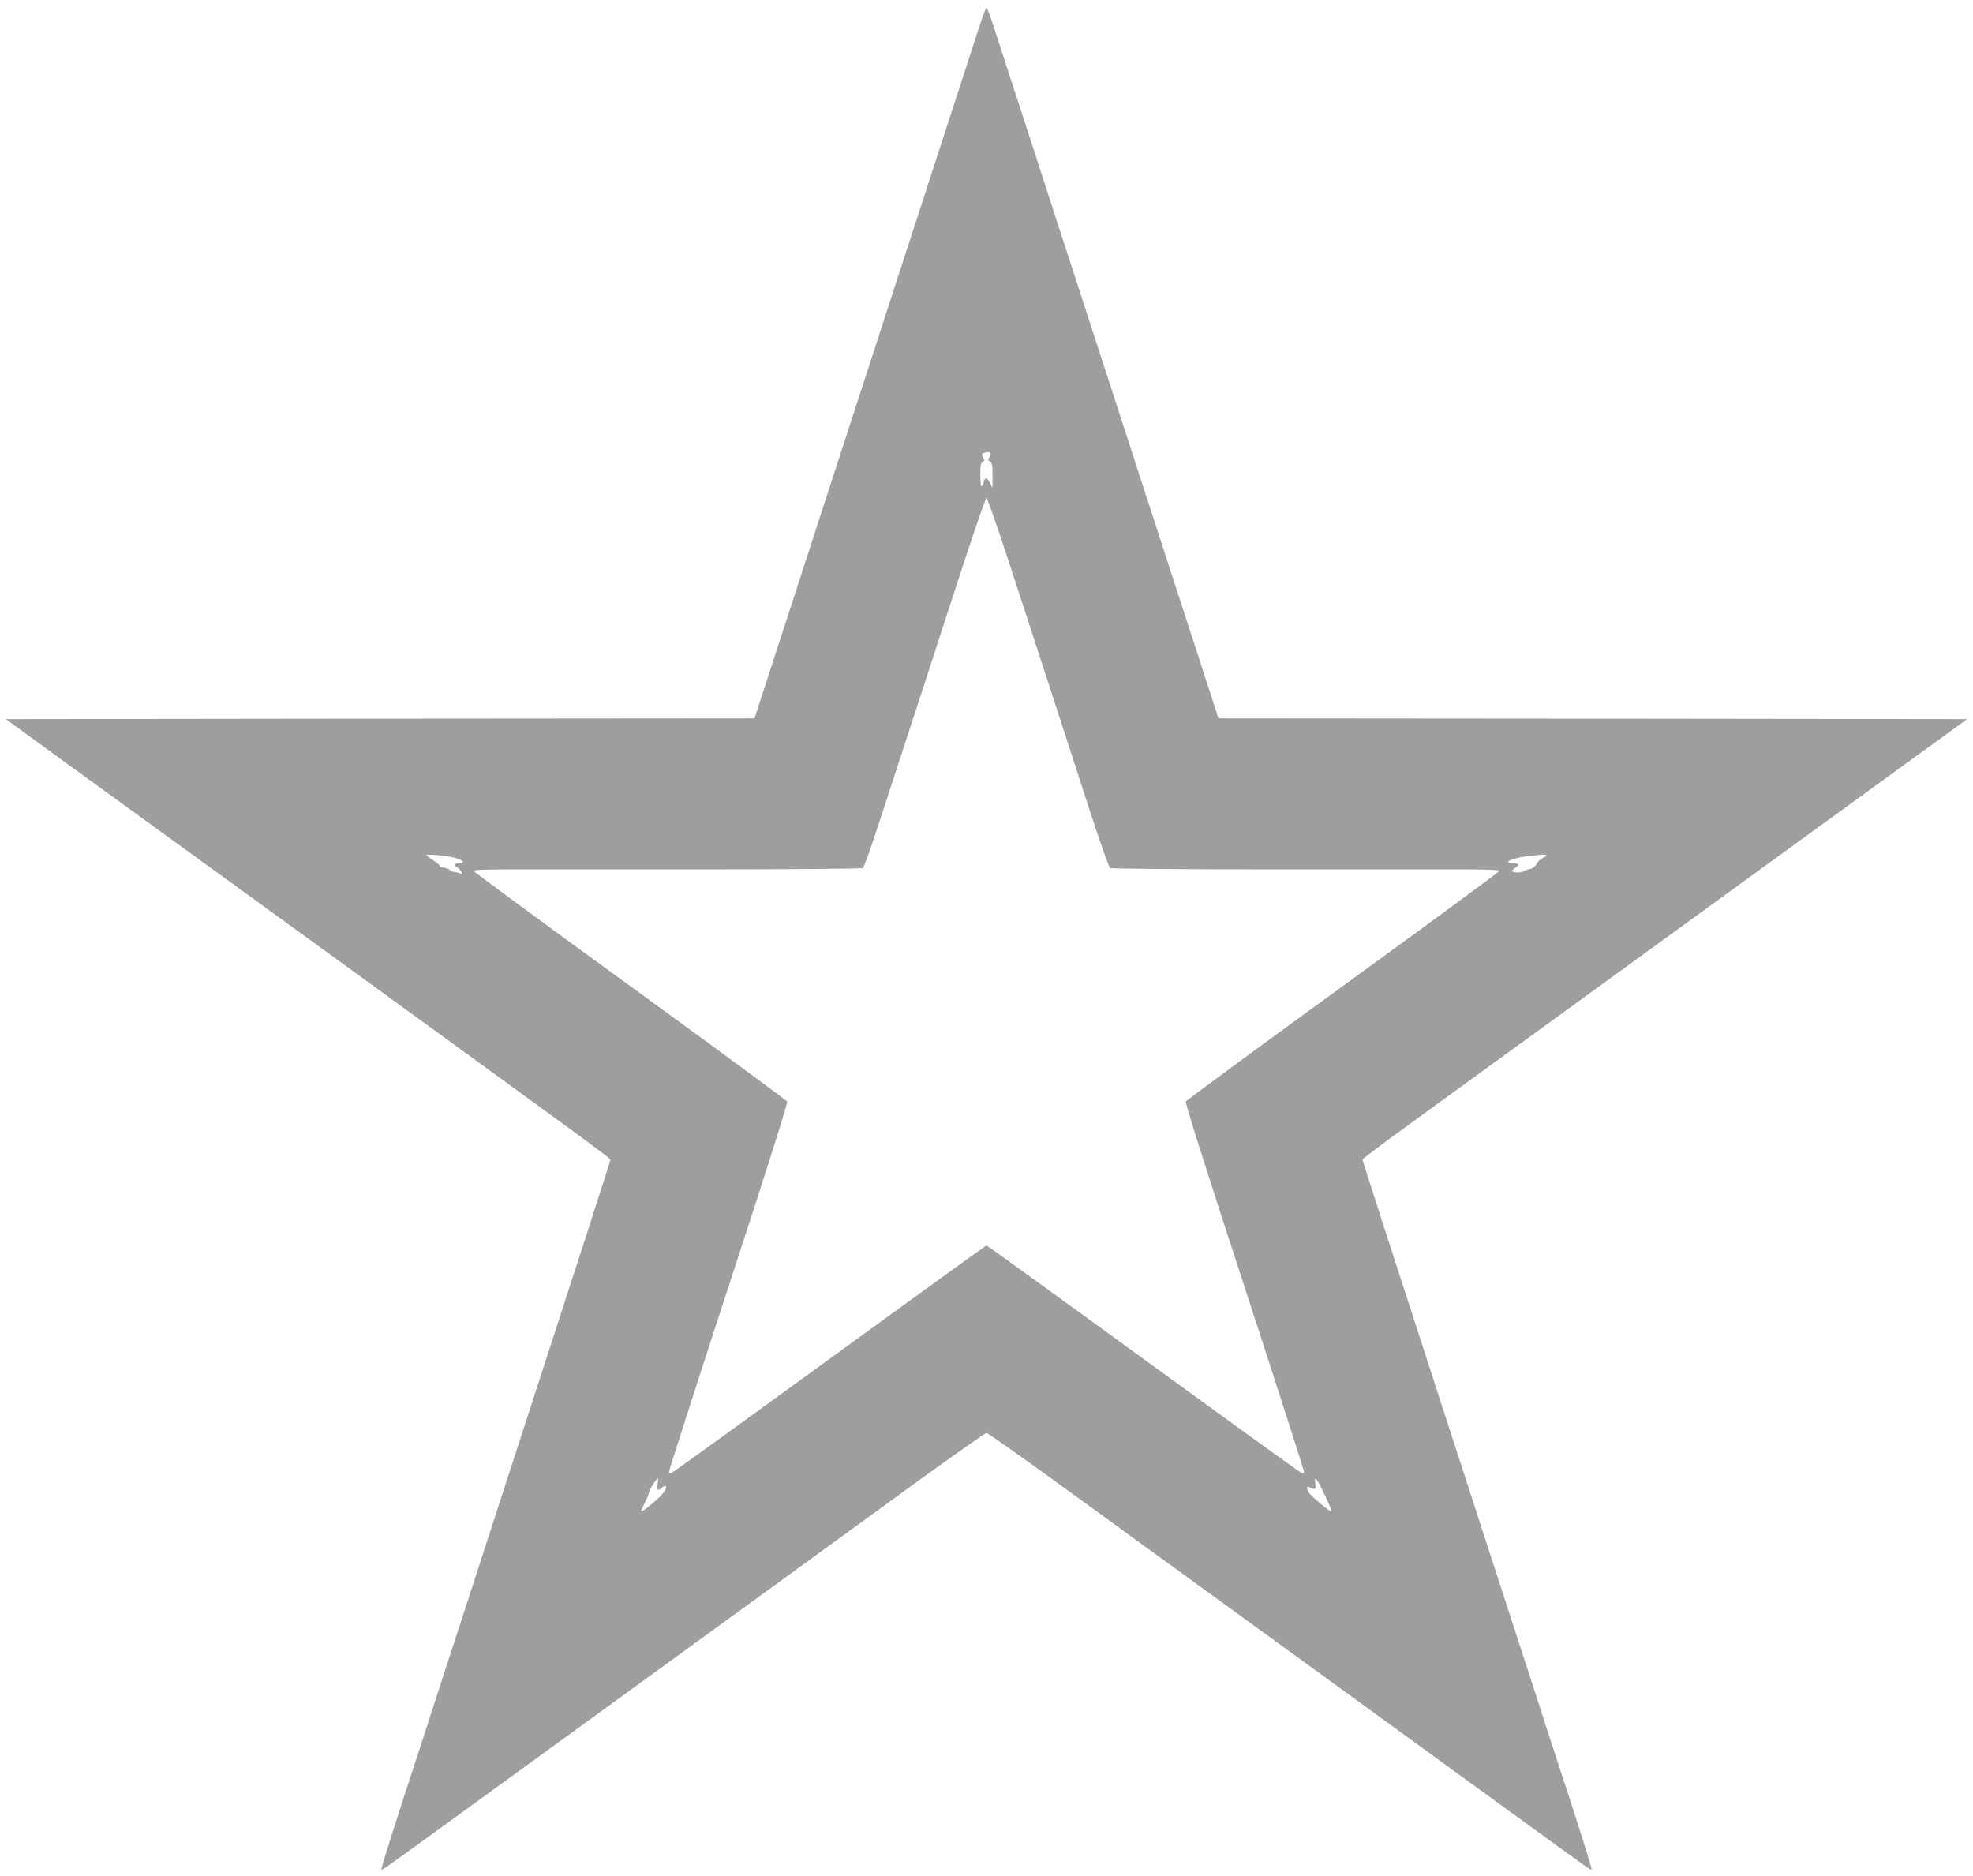 <?xml version="1.0" standalone="no"?>
<!DOCTYPE svg PUBLIC "-//W3C//DTD SVG 20010904//EN"
 "http://www.w3.org/TR/2001/REC-SVG-20010904/DTD/svg10.dtd">
<svg version="1.0" xmlns="http://www.w3.org/2000/svg"
 width="1280pt" height="1217pt" viewBox="0 0 1280 1217"
 preserveAspectRatio="xMidYMid meet">
<g transform="translate(0,1217) scale(0.1,-0.1)"
fill="#9e9e9e" stroke="none">
<path d="M6347 11978 c-26 -79 -363 -1116 -749 -2305 l-703 -2163 -2429 -2
-2428 -3 288 -210 c159 -115 890 -645 1624 -1178 1982 -1439 2010 -1460 2010
-1472 0 -7 -221 -691 -491 -1521 -269 -830 -539 -1660 -599 -1844 -59 -184
-174 -537 -255 -784 -80 -247 -144 -451 -141 -453 6 -6 -6 -15 451 317 209
152 594 432 855 621 648 471 1634 1187 2165 1573 242 176 447 320 455 320 8 0
215 -146 460 -324 245 -178 913 -663 1485 -1078 572 -416 1236 -898 1475
-1072 519 -377 500 -363 506 -357 3 2 -61 206 -141 453 -81 247 -196 600 -255
784 -60 184 -330 1014 -599 1844 -270 830 -491 1514 -491 1521 0 12 82 72
1225 901 341 248 935 679 1320 959 385 280 852 619 1038 754 l339 246 -2429 3
-2428 2 -703 2163 c-386 1189 -723 2226 -749 2305 -25 78 -49 142 -53 142 -4
0 -28 -64 -53 -142z m78 -2748 c4 -6 1 -18 -6 -27 -11 -13 -10 -17 4 -28 14
-10 17 -28 16 -91 l0 -79 -17 33 c-17 35 -35 37 -40 6 -2 -10 -8 -23 -13 -28
-5 -6 -9 22 -9 71 0 64 3 82 15 87 12 4 14 10 5 25 -13 26 -13 29 8 34 28 8
31 7 37 -3z m119 -702 c170 -520 396 -1214 536 -1647 60 -184 115 -338 122
-342 7 -5 490 -9 1073 -9 583 0 1149 0 1258 0 108 0 197 -4 197 -8 0 -5 -457
-341 -1016 -747 -559 -406 -1018 -744 -1021 -751 -4 -11 127 -426 367 -1159
228 -699 400 -1233 400 -1244 0 -7 -6 -11 -14 -8 -8 3 -198 139 -422 302 -225
163 -550 399 -721 523 -172 125 -444 323 -605 439 -161 117 -295 213 -298 213
-3 0 -137 -96 -298 -213 -161 -116 -433 -314 -605 -439 -171 -124 -496 -360
-721 -523 -224 -163 -414 -299 -422 -302 -8 -3 -14 1 -14 8 0 11 172 545 400
1244 240 733 371 1148 367 1159 -3 7 -462 345 -1021 751 -559 406 -1016 742
-1016 747 0 4 89 8 198 8 108 0 674 0 1257 0 583 0 1066 4 1073 9 7 4 62 158
121 342 60 184 175 537 256 784 80 248 207 636 281 863 74 226 139 412 144
412 5 0 70 -186 144 -412z m-3582 -1926 c49 -16 55 -32 12 -32 -27 0 -33 -17
-9 -26 9 -4 20 -16 26 -27 10 -17 9 -19 -7 -12 -11 4 -26 7 -34 8 -8 0 -22 5
-30 12 -8 8 -28 15 -43 17 -15 1 -26 6 -25 10 2 4 -15 20 -37 34 -22 15 -44
30 -48 34 -15 13 148 -1 195 -18z m7068 18 c0 -4 -11 -12 -25 -18 -14 -7 -30
-23 -37 -37 -6 -14 -23 -28 -37 -31 -14 -3 -34 -9 -43 -15 -23 -12 -78 -12
-78 1 0 5 9 14 20 20 29 15 25 30 -8 30 -89 0 -5 38 108 48 98 10 100 10 100
2z m-5763 -4074 c-7 -42 1 -51 24 -30 31 28 42 11 17 -25 -23 -34 -148 -139
-148 -124 0 5 11 30 25 57 14 27 25 55 25 63 0 14 49 93 58 93 2 0 2 -15 -1
-34z m4300 -18 c44 -88 75 -159 71 -163 -7 -7 -136 102 -148 124 -16 31 -13
43 9 31 33 -17 40 -12 34 27 -8 45 5 38 34 -19z"/>
</g>
</svg>

